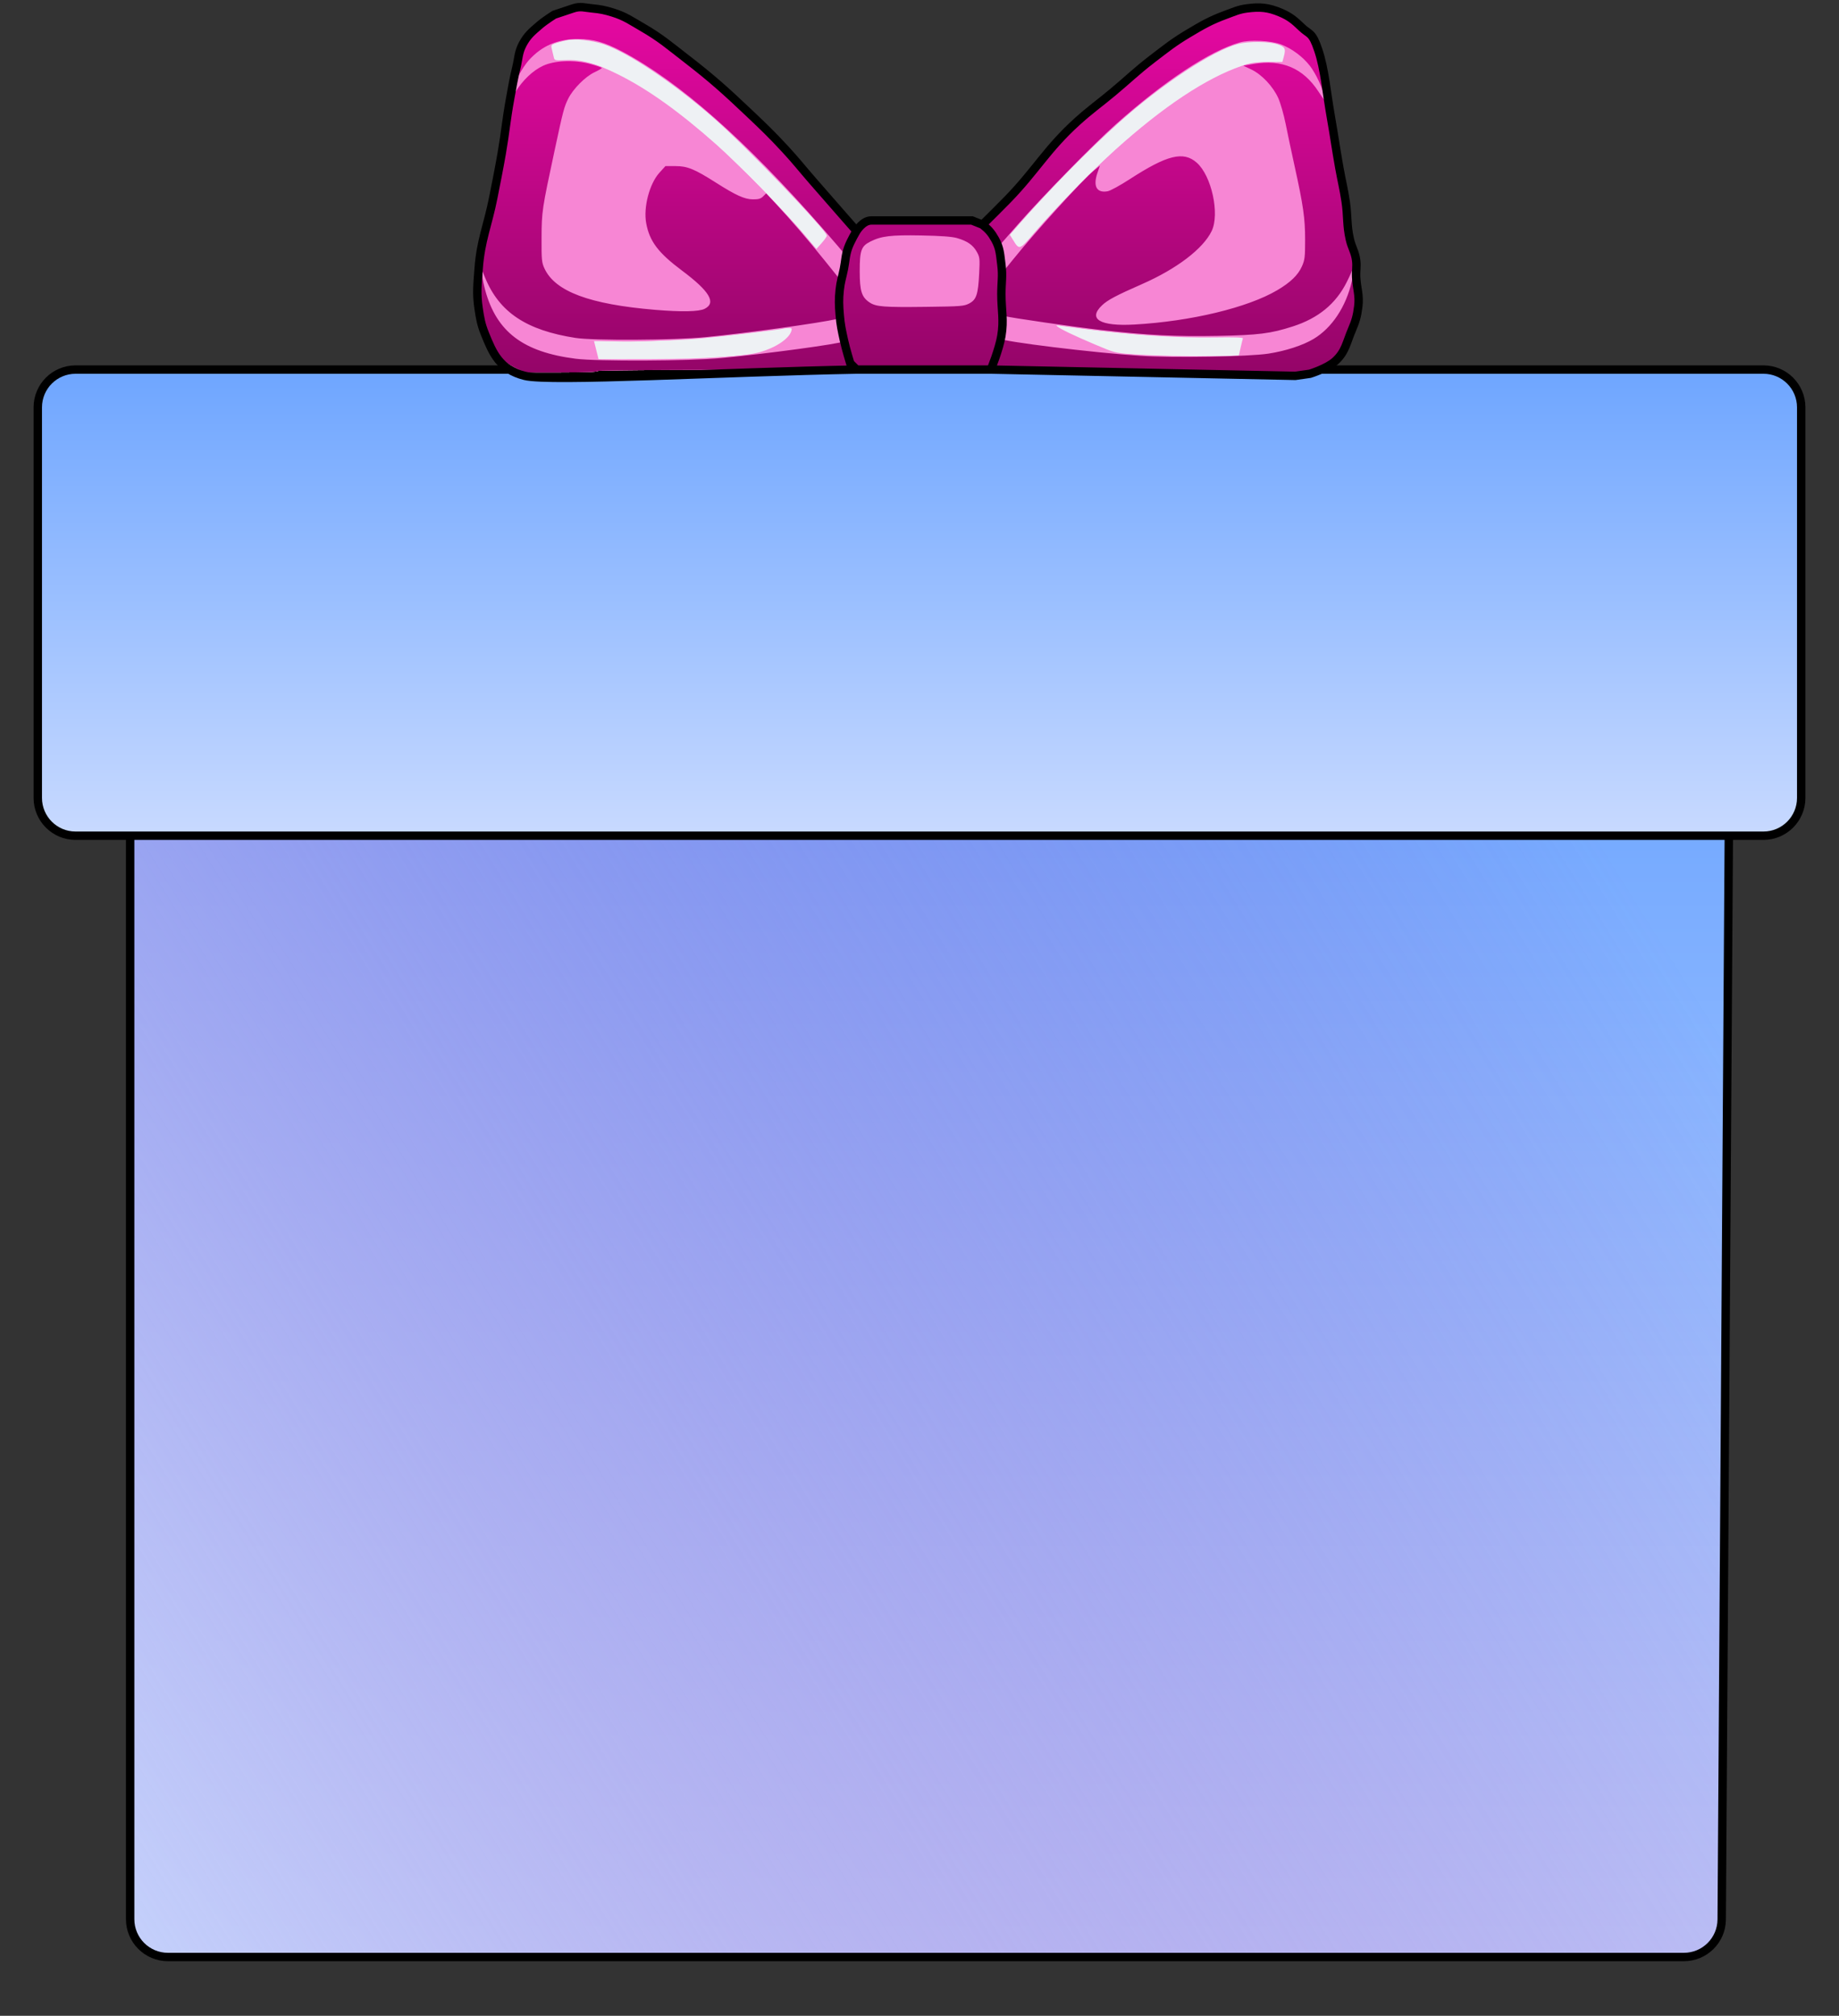 <?xml version="1.0" encoding="UTF-8"?> <svg xmlns="http://www.w3.org/2000/svg" width="438" height="480" viewBox="0 0 438 480" fill="none"><rect x="0" y="0" width="438" height="480" fill="#333333" stroke="none"/><path d="M39.728 174.268L402.661 163.313C407.758 163.159 411.965 167.267 411.932 172.368L410.063 457.059C410.03 462.007 406.01 466 401.063 466H40C35.029 466 31 461.971 31 457V183.264C31 178.399 34.866 174.415 39.728 174.268Z" fill="url(#paint0_linear_1728_2)"></path><path d="M39.728 174.268L402.661 163.313C407.758 163.159 411.965 167.267 411.932 172.368L410.063 457.059C410.03 462.007 406.01 466 401.063 466H40C35.029 466 31 461.971 31 457V183.264C31 178.399 34.866 174.415 39.728 174.268Z" fill="url(#paint1_linear_1728_2)"></path><path d="M39.728 174.268L402.661 163.313C407.758 163.159 411.965 167.267 411.932 172.368L410.063 457.059C410.03 462.007 406.01 466 401.063 466H40C35.029 466 31 461.971 31 457V183.264C31 178.399 34.866 174.415 39.728 174.268Z" stroke="black" stroke-width="2"></path><path d="M18 88H420C424.971 88 429 92.029 429 97V190C429 194.971 424.971 199 420 199H18C13.029 199 9 194.971 9 190V97C9 92.029 13.029 88 18 88Z" fill="url(#paint2_linear_1728_2)" stroke="black" stroke-width="2"></path><path fill-rule="evenodd" clip-rule="evenodd" d="M133.381 2.776C129.28 4.175 125.412 7.981 123.814 12.192C123.419 13.233 122.586 16.988 121.963 20.535C121.339 24.082 120.096 30.929 119.2 35.749C115.455 55.901 113.735 68.115 114.033 72.463C114.54 79.874 117.402 84.913 122.574 87.5L124.911 88.669H133.632C139.225 88.669 142.352 88.55 142.352 88.338C142.352 88.119 166.828 88.008 215.117 88.008C279.577 88.008 287.882 88.064 287.882 88.504C287.882 88.941 290.687 88.991 311.448 88.924C311.448 88.924 312.482 88.455 312.807 88.415C314.136 88.25 317.432 86.157 318.907 84.542C321.568 81.629 323.064 77.787 323.473 72.817C323.823 68.562 322.392 58.234 318.474 36.742C317.131 29.374 315.721 21.486 315.341 19.212C314.961 16.938 314.352 14.167 313.987 13.054C312.577 8.746 308.672 4.468 304.764 2.951C302.494 2.07 297.231 1.749 294.526 2.326C290.713 3.14 282.441 7.785 275.537 12.989C267.95 18.708 258.424 27.373 250.653 35.627C245.979 40.591 237.604 49.995 235.485 52.66L234.531 53.859L233.101 53.226C231.764 52.635 230.883 52.6 219.478 52.689L207.285 52.783L205.591 53.836L203.897 54.89L202.478 53.179C189.073 37.019 173.965 22.028 161.974 12.989C155.36 8.004 146.968 3.239 143.281 2.376C140.571 1.742 135.857 1.932 133.381 2.776Z" fill="#EEF1F4"></path><path fill-rule="evenodd" clip-rule="evenodd" d="M133.381 2.776C129.28 4.175 125.412 7.981 123.814 12.192C123.419 13.233 122.586 16.988 121.963 20.535C121.339 24.082 120.096 30.929 119.2 35.749C115.455 55.901 113.735 68.115 114.033 72.463C114.54 79.874 117.402 84.913 122.574 87.5L124.911 88.669H133.632C139.225 88.669 142.352 88.55 142.352 88.338C142.352 88.119 166.828 88.008 215.117 88.008C279.577 88.008 287.882 88.064 287.882 88.504C287.882 88.935 289.359 88.999 299.21 88.996C307.748 88.993 310.958 88.88 312.242 88.539C318.747 86.806 322.787 81.151 323.473 72.817C323.823 68.562 322.392 58.234 318.474 36.742C317.131 29.374 315.721 21.486 315.341 19.212C314.961 16.938 314.352 14.167 313.987 13.054C312.577 8.746 308.672 4.468 304.764 2.951C302.494 2.07 297.231 1.749 294.526 2.326C290.713 3.14 282.441 7.785 275.537 12.989C267.95 18.708 258.424 27.373 250.653 35.627C245.979 40.591 237.604 49.995 235.485 52.66L234.531 53.859L233.101 53.226C231.764 52.635 230.883 52.6 219.478 52.689L207.285 52.783L205.591 53.836L203.897 54.89L202.478 53.179C189.073 37.019 173.965 22.028 161.974 12.989C155.36 8.004 146.968 3.239 143.28 2.376C140.571 1.742 135.857 1.932 133.381 2.776ZM143.655 10.485C149.588 12.477 160.349 19.683 170.097 28.192C177.496 34.651 196.926 54.88 196.926 56.124C196.926 56.332 196.368 57.128 195.686 57.893L194.445 59.284L191.139 55.372C187.08 50.569 175.557 38.806 170.631 34.436C161.742 26.551 154.221 21.186 147.148 17.685C141.891 15.083 138.478 14.156 134.724 14.308C132.123 14.414 132.064 14.399 131.886 13.589C131.786 13.134 131.582 12.279 131.432 11.688C131.14 10.535 131.134 10.538 135.241 9.493C136.658 9.133 141.234 9.672 143.655 10.485ZM304.253 10.544C306.082 11.169 306.288 11.566 305.771 13.482L305.43 14.747L301.865 14.776C298.877 14.801 297.872 14.954 295.655 15.722C287.218 18.643 277.083 25.37 265.722 35.592C260.394 40.385 251.337 49.641 246.722 55.008C242.702 59.685 242.826 59.639 241.204 57.014L240.522 55.91L242.746 53.354C249.828 45.216 259.298 35.586 266.714 28.983C276.819 19.985 288.852 12.065 294.828 10.478C297.365 9.804 302.184 9.838 304.253 10.544ZM257.618 78.237C269.974 79.809 280.395 80.499 289.457 80.348C293.835 80.274 296.115 80.35 296.032 80.566C295.962 80.748 295.713 81.752 295.479 82.798L295.053 84.7L290.062 84.777C282.966 84.886 274.857 84.719 269.856 84.362C265.59 84.057 265.517 84.038 260.595 81.945C255.745 79.883 252.827 78.484 251.83 77.743C251.444 77.456 251.591 77.414 252.492 77.553C253.128 77.652 255.435 77.959 257.618 78.237ZM188.477 78.829C187.924 80.66 184.8 82.76 181.033 83.835C177.368 84.88 167.977 85.481 154.942 85.505L142.561 85.527L142.019 83.377L141.476 81.227L151.092 81.198C157.329 81.178 162.801 80.971 166.662 80.609C172.776 80.034 185.917 78.479 186.507 78.26C186.689 78.193 187.257 78.126 187.77 78.111C188.586 78.089 188.674 78.177 188.477 78.829Z" fill="#F786D4"></path><path fill-rule="evenodd" clip-rule="evenodd" d="M133.382 2.776C129.279 4.175 125.407 7.986 123.817 12.192C123.157 13.939 121.823 20.292 121.863 21.5C121.873 21.788 122.19 21.204 122.568 20.204C124.971 13.843 130.12 9.824 136.433 9.379C141.472 9.023 146.374 10.874 154.51 16.205C162.852 21.67 168.946 26.707 178.356 35.915C187.395 44.759 201.247 60.07 201.206 61.17C201.145 62.786 200.338 66.322 200.061 66.186C199.883 66.1 198.125 64.016 196.155 61.556C183.99 46.367 168.378 31.367 156.428 23.388C155.164 22.544 154.033 21.967 153.913 22.104C153.793 22.241 149.852 33.028 145.155 46.075L136.615 69.796L134.936 68.896C132.256 67.462 130.254 65.257 129.569 62.989C128.334 58.897 128.984 50.908 131.454 39.812C132.012 37.304 132.914 33.113 133.459 30.497C135.004 23.07 137.13 19.719 141.77 17.398C143.98 16.293 144.04 16.231 143.226 15.922C138.606 14.165 133.378 13.886 130.001 15.214C127.433 16.225 125.007 18.255 123.268 20.851C122.486 22.019 121.834 22.761 121.818 22.499C121.78 21.828 118.485 39.348 116.901 48.648C114.791 61.037 113.809 69.192 114.033 72.463C114.541 79.874 117.403 84.913 122.574 87.5L124.912 88.669H133.632C139.225 88.669 142.352 88.55 142.352 88.338C142.352 88.119 166.828 88.008 215.117 88.008C279.577 88.008 287.882 88.064 287.882 88.504C287.882 88.935 289.36 88.999 299.21 88.996C307.748 88.993 310.958 88.88 312.242 88.539C318.747 86.806 322.787 81.151 323.473 72.817C323.823 68.562 322.392 58.234 318.474 36.742C317.131 29.374 315.721 21.486 315.341 19.212C314.961 16.938 314.352 14.167 313.987 13.054C312.577 8.746 308.672 4.468 304.764 2.951C302.494 2.07 297.231 1.749 294.526 2.326C290.714 3.14 282.441 7.785 275.537 12.989C267.95 18.708 258.425 27.373 250.653 35.627C245.98 40.591 237.604 49.995 235.485 52.66L234.531 53.859L233.102 53.226C231.765 52.635 230.883 52.6 219.479 52.689L207.285 52.783L205.591 53.836L203.897 54.89L202.479 53.179C189.073 37.019 173.965 22.028 161.974 12.989C155.36 8.004 146.968 3.239 143.281 2.376C140.572 1.742 135.857 1.932 133.382 2.776ZM302.809 10.096C308.291 11.258 312.5 15.072 314.557 20.739C315.594 23.596 315.533 24.033 314.378 22.023C313.102 19.802 310.123 17.048 307.891 16.026C305.471 14.918 302.519 14.525 299.66 14.931C295.472 15.524 295.447 15.546 297.758 16.595C301.874 18.464 304.592 22.468 305.789 28.425C306.141 30.179 307.089 34.666 307.895 38.395C310.419 50.071 310.505 50.672 310.522 56.752C310.541 63.278 310.319 63.984 307.425 66.586C305.945 67.917 300.451 71.124 300.451 70.657C300.451 70.355 285.846 21.386 285.671 21.099C285.315 20.518 278.509 25.078 272.624 29.839C262.03 38.41 251.373 49.179 241.968 60.817C239.397 63.999 238.93 64.439 238.81 63.794C237.898 58.873 237.895 58.838 238.356 58.289C242.646 53.183 250.859 44.305 256.615 38.553C266.412 28.762 273.571 22.676 281.598 17.316C291.637 10.612 296.858 8.835 302.809 10.096ZM226.502 56.626C229.996 57.235 232.116 58.624 232.769 60.733C232.975 61.397 232.78 61.416 219.831 61.984C203.426 62.704 204.864 62.731 204.864 61.703C204.864 57.459 209.411 55.775 219.913 56.128C222.46 56.214 225.425 56.438 226.502 56.626ZM321.79 67.238C321.477 68.565 320.557 71.04 319.746 72.737C316.381 79.777 310.317 83.274 299.624 84.34C286.983 85.601 268.397 84.915 250.508 82.527C245.069 81.801 238.2 80.746 238.049 80.614C238.019 80.587 238.16 79.412 238.363 78.002C238.66 75.942 238.844 75.439 239.301 75.439C239.614 75.439 243.045 75.956 246.926 76.588C262.761 79.165 274.03 80.184 286.89 80.201C297.235 80.214 301.084 79.859 306.413 78.4C313.037 76.586 318.303 72.533 320.824 67.307C321.534 65.836 322.17 64.676 322.237 64.728C322.304 64.781 322.103 65.91 321.79 67.238ZM117.774 70.571C123.421 79.066 135.732 82.293 157.898 81.09C169.594 80.454 182.626 78.96 194.227 76.925C196.813 76.472 199.196 76.101 199.522 76.101C200.016 76.101 200.166 76.538 200.425 78.725L200.736 81.35L198.749 81.707C174.61 86.046 143.073 87.206 131.193 84.192C122.509 81.989 117.634 77.067 115.557 68.403C114.741 65.001 114.753 64.569 115.603 66.665C115.969 67.569 116.946 69.327 117.774 70.571Z" fill="#F786D4"></path><path fill-rule="evenodd" clip-rule="evenodd" d="M133.382 2.776C129.279 4.175 125.407 7.986 123.818 12.192C123.06 14.196 121.742 20.777 121.983 21.352C122.061 21.539 122.137 21.465 122.151 21.187C122.208 20.077 124.485 15.971 125.931 14.368C129.069 10.893 132.789 9.289 137.717 9.289C141.317 9.289 144.013 10.058 148.202 12.278C161.798 19.484 177.514 33.35 195.898 54.358C198.725 57.589 201.131 60.417 201.244 60.642C201.358 60.867 201.21 62.383 200.917 64.01L200.385 66.968L196.523 62.167C192.446 57.096 188.369 52.359 184.694 48.422L182.477 46.046L181.754 46.769C181.189 47.333 180.653 47.487 179.304 47.473C177.343 47.453 175.277 46.519 170.545 43.509C165.433 40.257 163.72 39.553 160.927 39.553H158.485L157.041 41.149C154.677 43.76 153.211 49.375 153.907 53.152C154.701 57.462 156.768 60.199 162.417 64.421C169.036 69.367 170.664 72.115 167.82 73.537C166.458 74.218 162.358 74.302 156.079 73.779C140.403 72.471 132.21 69.411 129.668 63.912C129.023 62.516 128.96 61.844 128.985 56.587C129.014 50.346 129.094 49.808 132.073 35.915C134.12 26.364 134.354 25.473 135.327 23.512C136.493 21.162 139.407 18.23 141.595 17.206C142.543 16.763 143.324 16.305 143.331 16.189C143.339 16.072 142.123 15.647 140.63 15.244C136.818 14.216 132.111 14.383 129.381 15.645C126.905 16.79 124.482 19.094 122.703 21.996L121.267 24.338L119.25 35.419C116.978 47.896 115.829 54.711 115.088 60.111L114.582 63.801L115.548 66.143C118.939 74.367 125.373 78.65 137.061 80.461C141.359 81.127 160.429 81.019 167.986 80.286C177.628 79.35 195.189 76.925 199.448 75.941C200.099 75.79 200.174 75.972 200.497 78.501C200.688 79.998 200.79 81.278 200.723 81.344C200.219 81.849 182.082 84.305 171.79 85.263C164.003 85.987 142.359 86.084 137.105 85.419C124.637 83.839 118.3 79.053 115.581 69.162C115.207 67.801 114.901 66.32 114.901 65.871C114.901 65.227 114.815 65.139 114.496 65.458C113.835 66.119 113.959 74.458 114.669 77.093C116.01 82.07 118.64 85.531 122.575 87.5L124.912 88.669H133.632C139.226 88.669 142.353 88.55 142.353 88.338C142.353 88.119 166.828 88.008 215.118 88.008C279.577 88.008 287.883 88.064 287.883 88.504C287.883 88.935 289.332 89 298.947 89C305.771 89 310.682 88.859 311.763 88.633C317.039 87.529 321.215 83.202 322.771 77.226C324.269 71.475 323.521 64.423 318.474 36.742C317.131 29.374 315.722 21.486 315.341 19.212C314.961 16.938 314.352 14.167 313.988 13.054C312.578 8.746 308.673 4.468 304.765 2.951C302.494 2.07 297.232 1.749 294.527 2.326C290.714 3.14 282.442 7.785 275.538 12.989C267.95 18.708 258.425 27.373 250.654 35.627C245.98 40.591 237.605 49.995 235.486 52.66L234.532 53.859L233.102 53.226C231.765 52.635 230.884 52.6 219.479 52.689L207.286 52.783L205.592 53.836L203.898 54.89L202.479 53.179C189.074 37.019 173.966 22.028 161.975 12.989C155.361 8.004 146.969 3.239 143.281 2.376C140.572 1.742 135.858 1.932 133.382 2.776ZM305.121 10.579C307.673 11.554 310.317 13.522 311.991 15.692C313.43 17.557 315.086 21.122 315.467 23.177C315.655 24.191 315.479 24.023 314.01 21.785C310.342 16.198 305.343 14.083 298.525 15.233L296.121 15.638L298.038 16.551C300.518 17.732 303.175 20.548 304.438 23.333C304.969 24.504 305.768 27.293 306.215 29.53C306.661 31.768 307.616 36.279 308.338 39.553C310.413 48.968 310.841 51.961 310.844 57.083C310.846 61.218 310.764 61.898 310.076 63.442C309.16 65.499 307.368 67.232 304.238 69.085C297.2 73.254 283.586 76.529 270.188 77.277C261.996 77.734 259.032 75.974 262.476 72.698C263.802 71.436 265.885 70.332 272.007 67.645C280.255 64.026 286.535 59.245 288.58 55.027C290.554 50.956 288.564 41.837 285.023 38.728C281.843 35.935 277.993 36.887 269.066 42.672C266.812 44.133 264.456 45.424 263.831 45.542C261.242 46.028 260.291 44.395 261.345 41.274L261.963 39.443L260.581 40.575C257.816 42.84 246.821 54.929 241.247 61.832L238.766 64.904L238.564 63.143C238.453 62.175 238.204 60.824 238.012 60.142L237.662 58.901L242.511 53.361C248.238 46.819 260.367 34.418 265.675 29.677C277.254 19.337 288.207 12.1 295.325 10.089C297.711 9.415 302.733 9.666 305.121 10.579ZM227.926 56.689C230.367 57.388 231.725 58.323 232.625 59.925C233.359 61.23 233.394 61.541 233.211 65.151C232.959 70.136 232.546 71.371 230.828 72.268C229.6 72.909 228.87 72.966 220.575 73.067C210.467 73.191 208.657 73.05 207.114 72.023C205.218 70.761 204.762 69.312 204.762 64.557C204.762 59.652 205.123 58.628 207.232 57.552C209.867 56.208 212.157 55.928 219.418 56.065C224.105 56.154 226.731 56.346 227.926 56.689ZM321.969 66.998C320.57 73.05 317.243 78.066 312.891 80.687C310.332 82.228 306.218 83.57 302.105 84.206C297.377 84.936 279.453 85.248 271.676 84.734C260.335 83.986 238.768 81.34 238.036 80.607C237.959 80.53 238.08 79.259 238.306 77.784C238.639 75.607 238.815 75.13 239.238 75.256C240.546 75.646 255.967 77.874 262.233 78.578C273.384 79.831 280.051 80.168 289.93 79.98C299.754 79.792 302.592 79.438 307.878 77.74C313.993 75.775 318.168 72.342 320.774 67.137C321.602 65.481 322.293 63.881 322.307 63.581C322.325 63.203 322.386 63.17 322.508 63.473C322.604 63.713 322.361 65.299 321.969 66.998Z" fill="url(#paint3_linear_1728_2)"></path><path d="M204 55C204 55 197.587 47.698 193.5 43C190.956 40.076 189.631 38.346 187 35.5C183.813 32.053 181.907 30.229 178.5 27C172.873 21.668 169.637 18.736 163.5 14C159.51 10.922 157.366 9.016 153 6.5C150.352 4.974 148.918 3.91 146 3C144.099 2.407 142.983 2.184 141 2C139.25 1.838 138.257 1.414 136.5 2C134.742 2.586 133.757 2.914 132 3.5C132 3.5 129.77 4.901 128.5 6C126.722 7.539 125.607 8.425 124.5 10.5C123.452 12.464 123.522 13.836 123 16C122.299 18.904 122.037 20.562 121.5 23.5C120.575 28.553 120.38 31.439 119.5 36.5C118.784 40.612 118.304 42.904 117.5 47C116.194 53.651 114.486 57.239 114 64C113.734 67.701 113.451 69.831 114 73.5C114.357 75.889 114.595 77.261 115.5 79.5C117.373 84.137 119 88 125 89.5C131 91 172.563 88.586 204 88M204 55C204 55 202.581 57.353 202 59C201.337 60.878 201.39 62.047 201 64C200.609 65.953 200.212 67.02 200 69C199.75 71.33 199.808 72.665 200 75C200.194 77.368 200.488 78.68 201 81C201.48 83.174 202.5 86.5 202.5 86.5L204 88M204 55C204 55 205.5 52.5 207.5 52.5C209.5 52.5 213.899 52.5 218 52.5C223.272 52.5 231.5 52.5 231.5 52.5C231.5 52.5 233.024 53.109 234 53.5M204 88H236M236 88C236 88 237.963 83.229 238.5 80C239.141 76.148 238.5 73.905 238.5 70C238.5 67.266 238.854 65.711 238.5 63C238.186 60.605 238.182 59.106 237 57C236.119 55.43 235.417 54.611 234 53.5M236 88L308.5 89.5L312 89C312 89 316.056 87.756 318 86C320.463 83.775 320.688 81.549 322 78.5C322.903 76.401 323.21 75.267 323.5 73C323.85 70.261 323.141 68.758 323 66C322.92 64.44 323.197 63.55 323 62C322.743 59.978 321.955 58.987 321.5 57C320.709 53.553 321.028 51.497 320.5 48C320.025 44.857 319.56 43.129 319 40C318.162 35.324 317.821 32.679 317 28C315.901 21.738 315.5 16.5 314 12C312.5 7.5 311.911 8.344 310 6.5C308.284 4.845 307.193 3.932 305 3C302.102 1.769 300.122 1.596 297 2C294.978 2.262 293.915 2.801 292 3.5C288.309 4.848 286.375 5.987 283 8C279.51 10.082 277.726 11.53 274.5 14C270.649 16.949 268.728 18.897 265 22C261.695 24.751 259.687 26.113 256.5 29C249.326 35.5 246.745 40.556 240 47.5C237.691 49.877 236.343 51.157 234 53.5" stroke="black" stroke-width="2"></path><defs><linearGradient id="paint0_linear_1728_2" x1="221.5" y1="162" x2="221.5" y2="467" gradientUnits="userSpaceOnUse"><stop stop-color="#6BA4FF"></stop><stop offset="1" stop-color="#C9DAFF"></stop></linearGradient><linearGradient id="paint1_linear_1728_2" x1="378.956" y1="196.134" x2="-18.086" y2="444.395" gradientUnits="userSpaceOnUse"><stop stop-color="#7B3CC4" stop-opacity="0"></stop><stop offset="1" stop-color="#C9DAFF"></stop></linearGradient><linearGradient id="paint2_linear_1728_2" x1="219" y1="87" x2="219" y2="200" gradientUnits="userSpaceOnUse"><stop stop-color="#6DA5FF"></stop><stop offset="1" stop-color="#C9DAFF"></stop></linearGradient><linearGradient id="paint3_linear_1728_2" x1="218.76" y1="2" x2="218.76" y2="89" gradientUnits="userSpaceOnUse"><stop stop-color="#E608A2"></stop><stop offset="1" stop-color="#940568"></stop></linearGradient></defs></svg> 